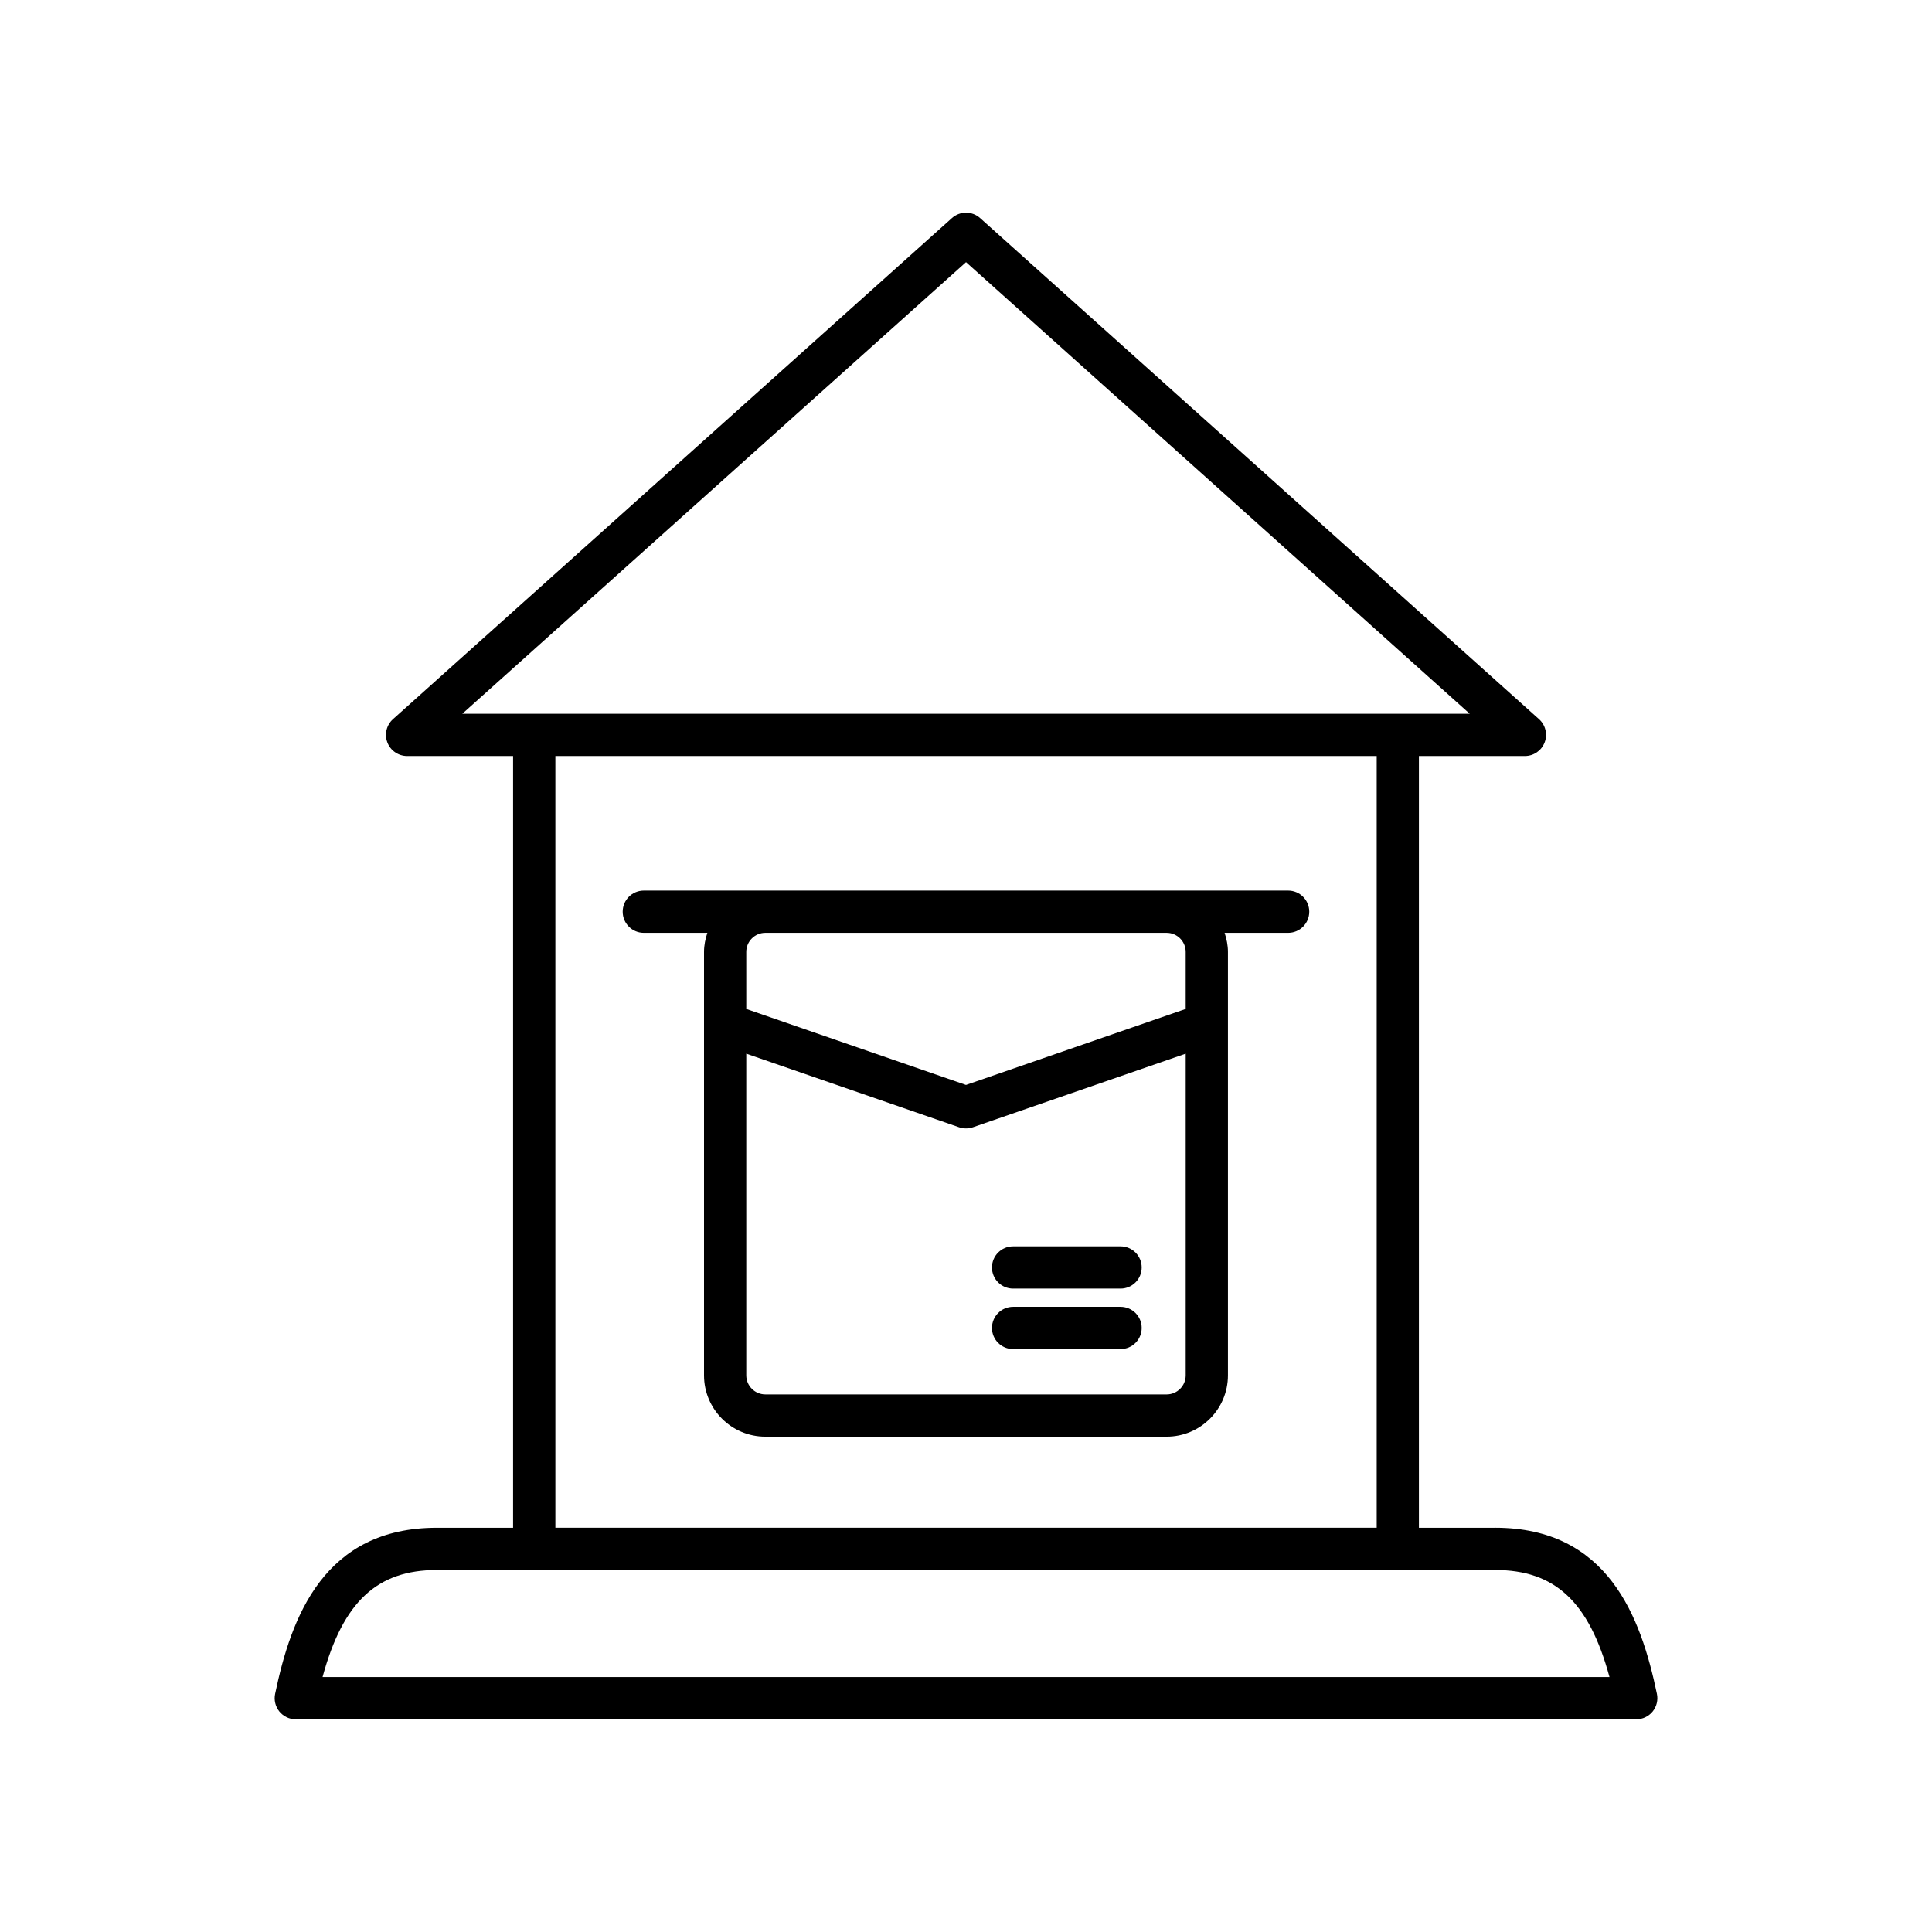 <?xml version="1.0" encoding="UTF-8"?>
<!-- Uploaded to: ICON Repo, www.iconrepo.com, Generator: ICON Repo Mixer Tools -->
<svg fill="#000000" width="800px" height="800px" version="1.1" viewBox="144 144 512 512" xmlns="http://www.w3.org/2000/svg">
 <g>
  <path d="m540.2 548.87h-20.172v-204.52h28.086c2.316 0 4.402-1.434 5.227-3.598 0.832-2.164 0.242-4.621-1.488-6.168l-148.11-132.79c-2.133-1.914-5.348-1.914-7.477 0l-148.12 132.79c-1.727 1.547-2.316 4-1.488 6.168 0.824 2.164 2.91 3.598 5.227 3.598h28.086v204.52h-20.172c-29.883 0-38.621 23.527-42.891 44.023-0.344 1.652 0.07 3.367 1.133 4.676 1.066 1.305 2.664 2.066 4.348 2.066h355.23c1.684 0 3.281-0.762 4.348-2.066 1.059-1.305 1.477-3.023 1.133-4.676-4.273-20.496-13.016-44.027-42.898-44.027zm-273.68-215.72 133.49-119.68 133.48 119.68zm242.32 11.195v204.52h-217.66v-204.52zm-279.36 244.09c5.438-20.047 14.52-28.371 30.328-28.371h280.4c15.809 0 24.891 8.324 30.328 28.371z"/>
  <path d="m412.48 485.49h28.48c3.094 0 5.598-2.504 5.598-5.598s-2.504-5.598-5.598-5.598h-28.48c-3.094 0-5.598 2.504-5.598 5.598s2.504 5.598 5.598 5.598z"/>
  <path d="m412.48 501.52h28.48c3.094 0 5.598-2.504 5.598-5.598s-2.504-5.598-5.598-5.598h-28.48c-3.094 0-5.598 2.504-5.598 5.598s2.504 5.598 5.598 5.598z"/>
  <path d="m314.62 391.21h16.836c-0.527 1.602-0.883 3.277-0.883 5.051v112.22c0 8.961 7.285 16.246 16.246 16.246h106.35c8.961 0 16.246-7.285 16.246-16.246v-112.22c0-1.773-0.355-3.453-0.883-5.051h16.836c3.094 0 5.598-2.504 5.598-5.598s-2.504-5.598-5.598-5.598h-170.75c-3.094 0-5.598 2.504-5.598 5.598s2.504 5.598 5.598 5.598zm27.148 5.051c0-2.781 2.269-5.051 5.051-5.051h106.35c2.781 0 5.051 2.269 5.051 5.051v15.117l-58.223 20.141-58.227-20.137zm0 26.969 56.395 19.504c0.594 0.203 1.211 0.309 1.832 0.309 0.617 0 1.234-0.105 1.832-0.305l56.395-19.504v85.254c0 2.781-2.269 5.051-5.051 5.051l-106.35-0.004c-2.781 0-5.051-2.269-5.051-5.051z"/>
 </g>
</svg>